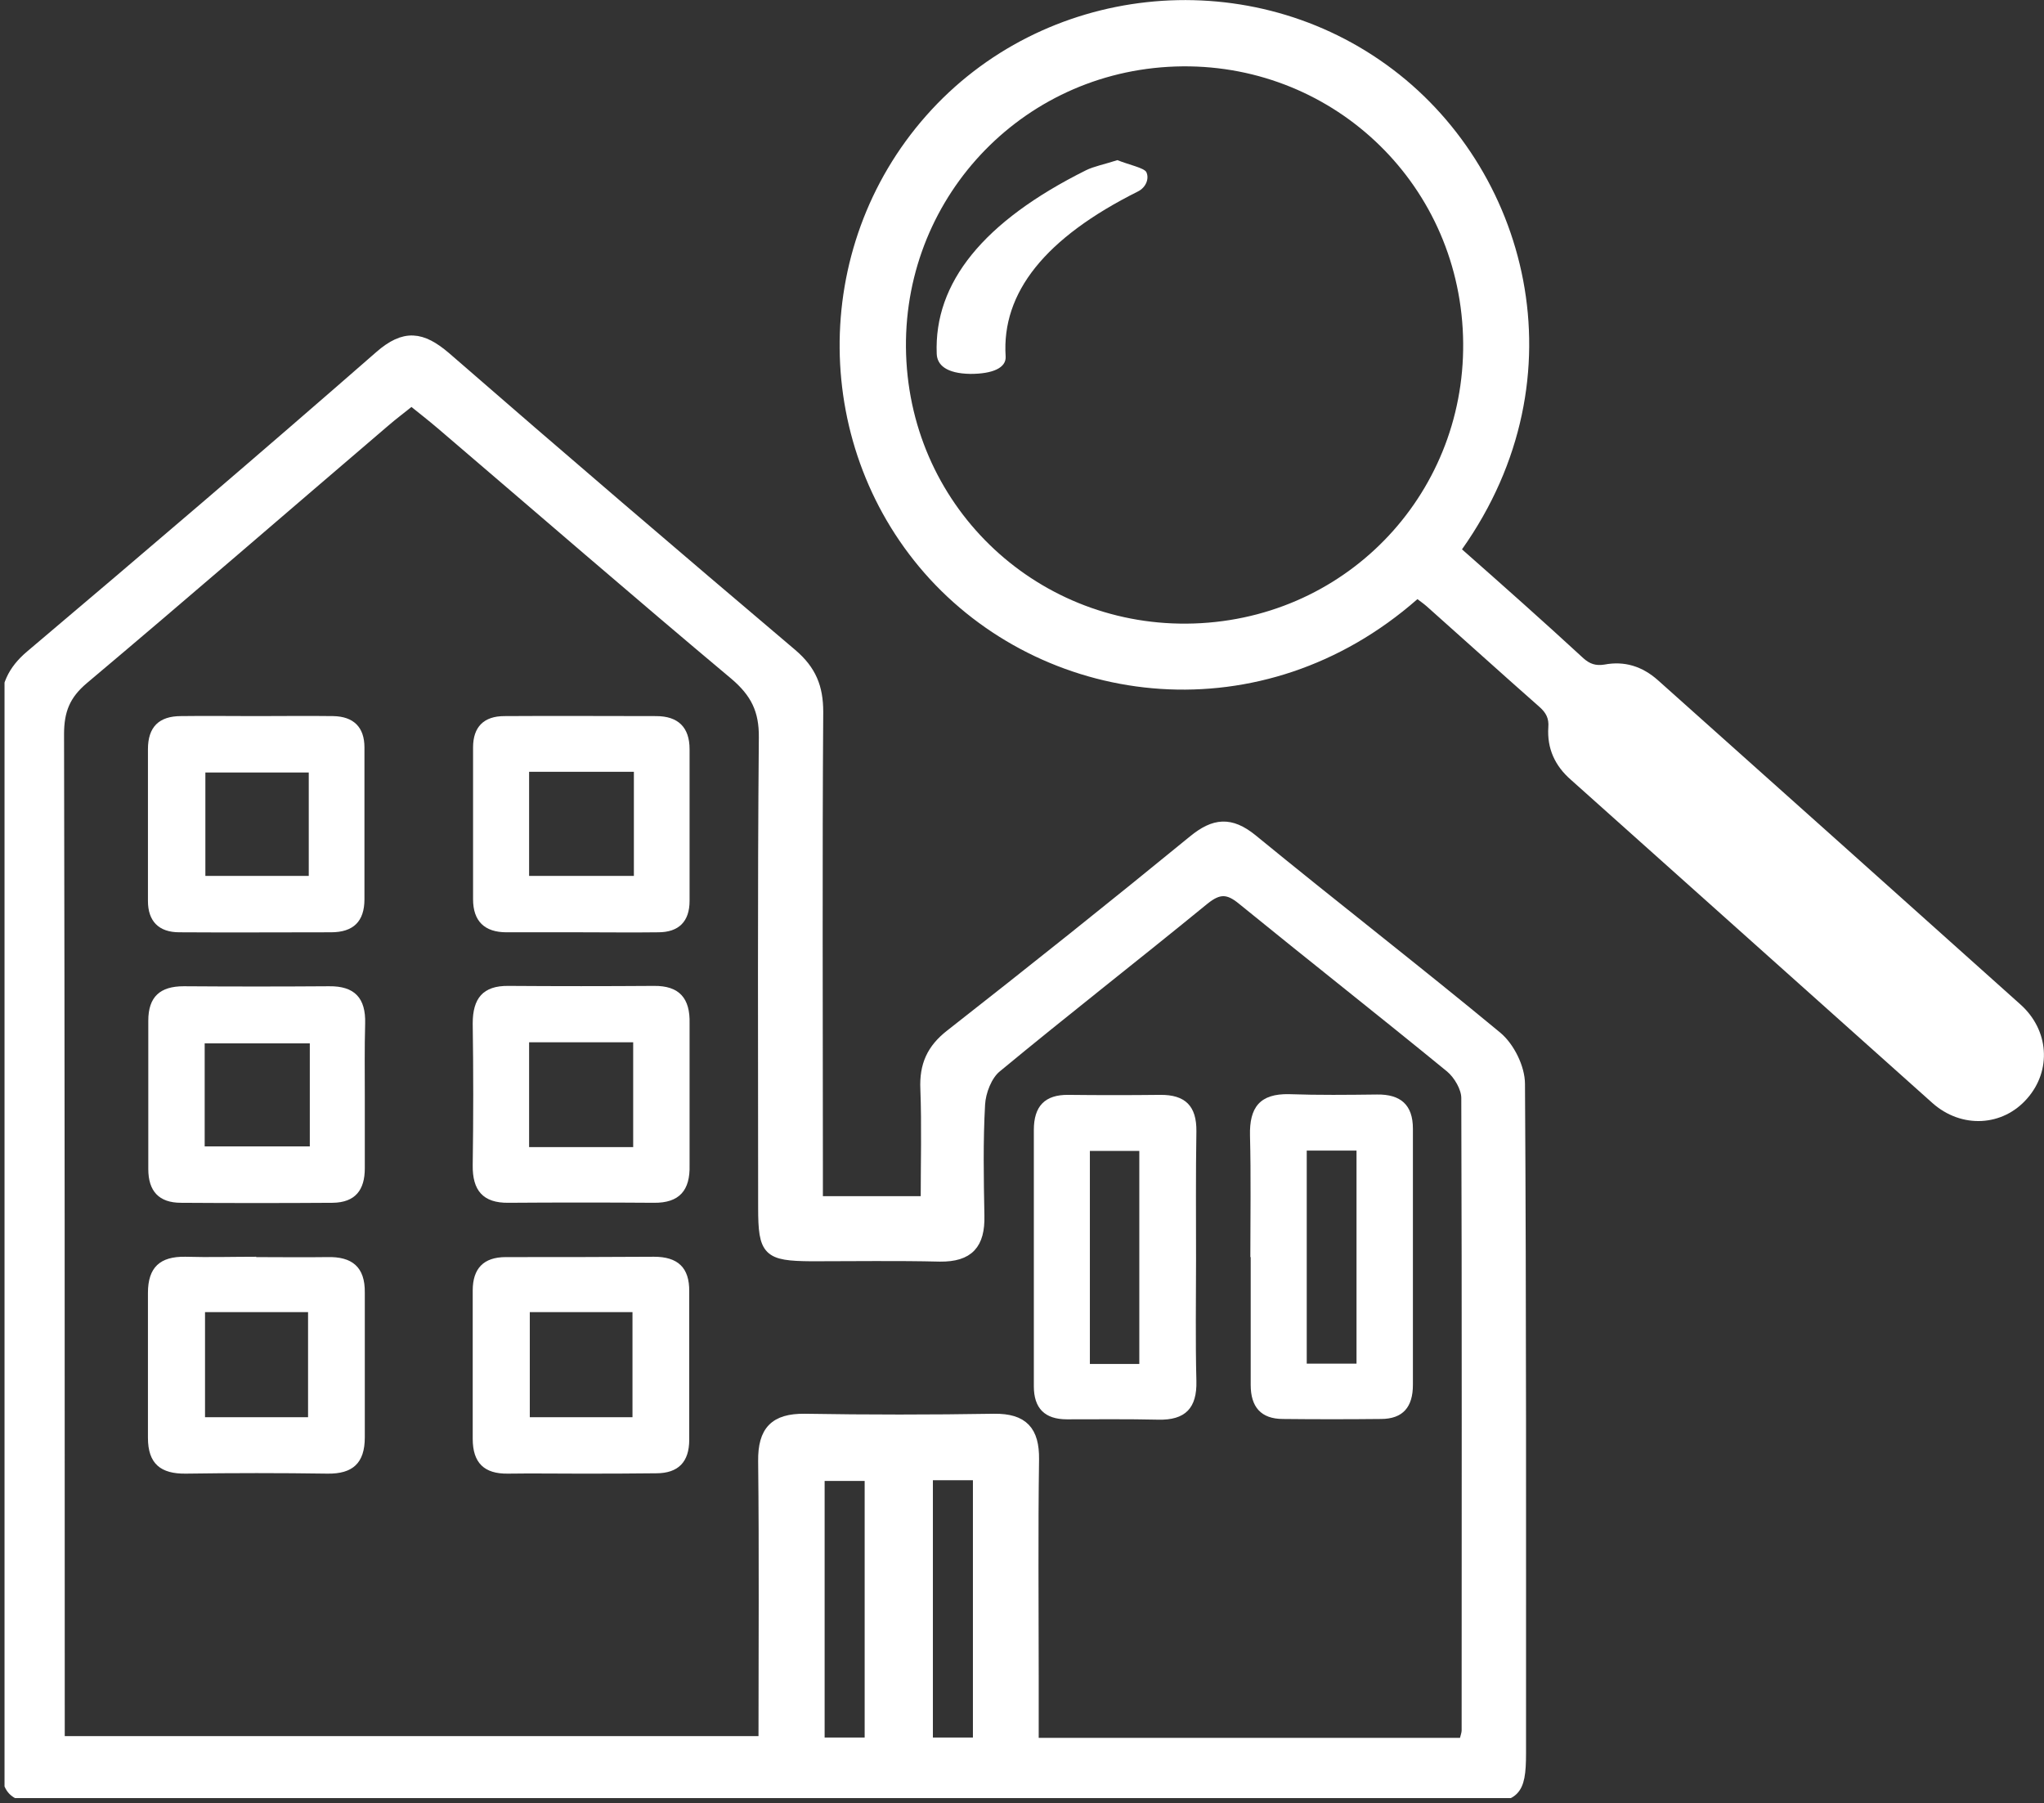 <?xml version="1.0" encoding="UTF-8"?><svg id="Ebene_1" xmlns="http://www.w3.org/2000/svg" width="58.72" height="51.8" xmlns:xlink="http://www.w3.org/1999/xlink" viewBox="0 0 58.72 51.8"><rect x="0" y="0" width="58.72" height="51.8" fill="#333333" stroke="none"/><defs><style>.cls-1{stroke:#fff;stroke-miterlimit:10;stroke-width:.28px;}.cls-1,.cls-2{fill:#fff;}.cls-3{clip-path:url(#clippath-2);}.cls-4{clip-path:url(#clippath-6);}.cls-5{fill:none;}.cls-5,.cls-2{stroke-width:0px;}.cls-6{clip-path:url(#clippath-7);}.cls-7{clip-path:url(#clippath-1);}.cls-8{clip-path:url(#clippath-4);}.cls-9{clip-path:url(#clippath-9);}.cls-10{clip-path:url(#clippath);}.cls-11{clip-path:url(#clippath-3);}.cls-12{clip-path:url(#clippath-8);}.cls-13{clip-path:url(#clippath-5);}.cls-14{clip-path:url(#clippath-10);}</style><clipPath id="clippath"><rect class="cls-5" x=".13" width="58.59" height="51.65"/></clipPath><clipPath id="clippath-1"><rect class="cls-5" x=".13" width="58.59" height="51.65"/></clipPath><clipPath id="clippath-2"><rect class="cls-5" x=".13" width="58.59" height="51.65"/></clipPath><clipPath id="clippath-3"><rect class="cls-5" x=".13" width="58.59" height="51.65"/></clipPath><clipPath id="clippath-4"><rect class="cls-5" x=".13" width="58.59" height="51.65"/></clipPath><clipPath id="clippath-5"><rect class="cls-5" x=".13" width="58.59" height="51.65"/></clipPath><clipPath id="clippath-6"><rect class="cls-5" x=".13" width="58.59" height="51.65"/></clipPath><clipPath id="clippath-7"><rect class="cls-5" x=".13" width="58.59" height="51.65"/></clipPath><clipPath id="clippath-8"><rect class="cls-5" x=".13" width="58.59" height="51.65"/></clipPath><clipPath id="clippath-9"><rect class="cls-5" x=".13" width="58.59" height="51.65"/></clipPath><clipPath id="clippath-10"><rect class="cls-5" x=".13" width="58.59" height="51.65"/></clipPath></defs><g class="cls-10"><path class="cls-1" d="m26.66,50.05h1.43v-7.67h-1.43v7.67Zm-1.68-7.65h-1.43v7.65h1.43v-7.65Zm17.07,7.67c.04-.18.08-.27.08-.36,0-6.06.01-12.11-.01-18.17,0-.29-.22-.67-.46-.87-1.98-1.62-3.99-3.2-5.98-4.82-.4-.33-.67-.33-1.08,0-1.98,1.62-4,3.19-5.97,4.82-.27.22-.45.69-.47,1.05-.06,1.06-.04,2.14-.02,3.2.02.82-.3,1.19-1.14,1.18-1.23-.03-2.46-.01-3.69-.01-1.26-.01-1.39-.13-1.39-1.4,0-4.5-.02-9,.02-13.5.01-.79-.24-1.29-.84-1.8-2.83-2.37-5.62-4.79-8.43-7.19-.27-.23-.54-.44-.85-.69-.28.23-.54.42-.78.63-2.88,2.46-5.74,4.94-8.64,7.38-.52.44-.7.89-.7,1.57.02,9.3.02,18.59.02,27.89v1.03h20.21c0-2.73.02-5.39-.01-8.04-.01-.87.33-1.23,1.2-1.22,1.81.03,3.63.03,5.44,0,.84-.01,1.16.35,1.15,1.17-.03,2.07-.01,4.14-.01,6.22v1.92h12.35Zm-18.57-15.57h3.11c0-1.11.03-2.17-.01-3.22-.03-.68.18-1.15.72-1.57,2.35-1.84,4.67-3.69,6.98-5.58.6-.49,1.07-.54,1.7-.03,2.33,1.91,4.71,3.75,7.03,5.67.36.3.66.9.66,1.37.04,6.41.03,12.82.03,19.23,0,1.12-.17,1.28-1.31,1.29H1.49c-1.19,0-1.34-.15-1.34-1.35,0-9.97,0-19.94,0-29.91,0-.68.2-1.14.72-1.58,3.36-2.84,6.71-5.7,10.03-8.6.72-.63,1.22-.56,1.91.03,3.3,2.87,6.62,5.71,9.95,8.53.55.47.75.96.75,1.67-.03,4.3-.01,8.61-.01,12.92v1.13h-.01Z"/></g><g class="cls-7"><path class="cls-2" d="m32.73,33.06h-1.42v6.12h1.42v-6.12Zm1.63,3.12c0,1.16-.02,2.33.01,3.49.02.78-.32,1.13-1.1,1.11-.87-.02-1.74-.01-2.62-.01-.64,0-.95-.32-.95-.95v-7.36c0-.68.31-1.02,1-1.01.87.01,1.74.01,2.62,0,.73-.01,1.06.32,1.05,1.05-.02,1.22-.01,2.45-.01,3.68"/></g><g class="cls-3"><path class="cls-2" d="m37.54,39.17h1.43v-6.12h-1.43v6.12Zm-1.62-3.06c0-1.16.02-2.33-.01-3.49-.02-.81.28-1.21,1.13-1.19.84.03,1.68.02,2.52.01.67-.01,1.03.29,1.03.98v7.36c0,.63-.28.98-.92.98-.94.01-1.88.01-2.81,0-.64,0-.93-.35-.93-.98,0-1.21,0-2.44,0-3.67"/></g><g class="cls-11"><path class="cls-2" d="m8.87,22.19h-2.97v2.97h2.97v-2.97Zm-1.53-1.62c.74,0,1.49-.01,2.23,0,.59.01.9.32.9.9,0,1.45,0,2.91,0,4.36,0,.64-.32.95-.96.95-1.45,0-2.91.01-4.36,0-.59,0-.9-.32-.9-.9,0-1.45,0-2.9,0-4.36,0-.64.32-.95.95-.95.72-.01,1.43,0,2.14,0"/></g><g class="cls-8"><path class="cls-2" d="m15.2,25.16h3.01v-2.99h-3.01v2.99Zm1.48,1.62h-2.13c-.63,0-.96-.32-.96-.95,0-1.45,0-2.91,0-4.36,0-.59.31-.9.9-.9,1.45-.01,2.91,0,4.36,0,.63,0,.96.32.96.95,0,1.45,0,2.91,0,4.36,0,.59-.31.9-.9.9-.75.01-1.49,0-2.23,0"/></g><g class="cls-13"><path class="cls-2" d="m8.9,29.97h-3.02v2.96h3.02v-2.96Zm1.58,1.56v2.03c0,.62-.27.98-.92.99-1.45.01-2.91.01-4.36,0-.64,0-.94-.34-.94-.97,0-1.42,0-2.84,0-4.26,0-.69.34-.99,1.02-.99,1.39.01,2.78.01,4.17,0,.74-.01,1.06.34,1.04,1.07-.02.71-.01,1.42-.01,2.13"/></g><g class="cls-4"><path class="cls-2" d="m15.2,32.95h2.99v-3.01h-2.99v3.01Zm4.61-1.51c0,.68,0,1.36,0,2.03.02.72-.29,1.09-1.03,1.08-1.39-.01-2.78-.01-4.17,0-.74.01-1.04-.36-1.03-1.08.02-1.36.02-2.71,0-4.07,0-.72.29-1.09,1.03-1.08,1.39.01,2.78.01,4.17,0,.74-.01,1.05.36,1.03,1.08,0,.69,0,1.37,0,2.04"/></g><g class="cls-6"><path class="cls-2" d="m5.89,40.71h2.96v-3.02h-2.96v3.02Zm1.47-4.6c.68,0,1.36.01,2.04,0,.71-.02,1.09.28,1.08,1.02,0,1.39,0,2.78,0,4.16,0,.74-.35,1.05-1.07,1.04-1.36-.02-2.71-.02-4.07,0-.72.01-1.09-.28-1.09-1.03,0-1.39,0-2.78,0-4.16,0-.74.35-1.05,1.07-1.04.69.02,1.36,0,2.04,0"/></g><g class="cls-12"><path class="cls-2" d="m15.22,40.71h2.95v-3.02h-2.95v3.02Zm1.41,1.62c-.68,0-1.36-.01-2.04,0s-1.01-.31-1.01-1c0-1.42,0-2.84,0-4.26,0-.63.31-.96.95-.96,1.42,0,2.84,0,4.26-.01.68,0,1.02.31,1.01,1,0,1.42,0,2.84,0,4.26,0,.63-.31.96-.95.96-.73.01-1.47.01-2.22.01"/></g><g class="cls-9"><path class="cls-2" d="m34.51,17.9c-4.45.26-8.21-3.08-8.47-7.51-.26-4.44,3.09-8.21,7.52-8.47,4.44-.26,8.2,3.08,8.46,7.52.26,4.45-3.07,8.2-7.51,8.46m7.49-2.12c3.52-4.97,1.89-11-2.17-13.92-4.09-2.95-9.87-2.33-13.22,1.46-3.37,3.81-3.3,9.6.1,13.31,3.45,3.75,9.57,4.48,14.01.58.09.07.18.13.27.21,1.08.96,2.15,1.93,3.24,2.89.19.17.27.33.25.58-.04.61.19,1.11.65,1.51,3.46,3.09,6.92,6.19,10.38,9.28.84.75,2.03.68,2.73-.13.7-.8.63-1.96-.2-2.7-3.47-3.11-6.94-6.21-10.41-9.31-.45-.4-.96-.56-1.54-.45-.25.04-.42-.02-.6-.18-1.15-1.06-2.31-2.09-3.49-3.13"/></g><g class="cls-14"><path class="cls-2" d="m32.1,4.6c-.37.12-.68.18-.9.29-2.95,1.47-4.37,3.23-4.29,5.27.01.32.27.57.97.58.63,0,1.03-.17,1.01-.5-.12-1.84,1.14-3.41,3.8-4.74.24-.12.33-.38.24-.56-.07-.12-.51-.21-.83-.34"/></g></svg>